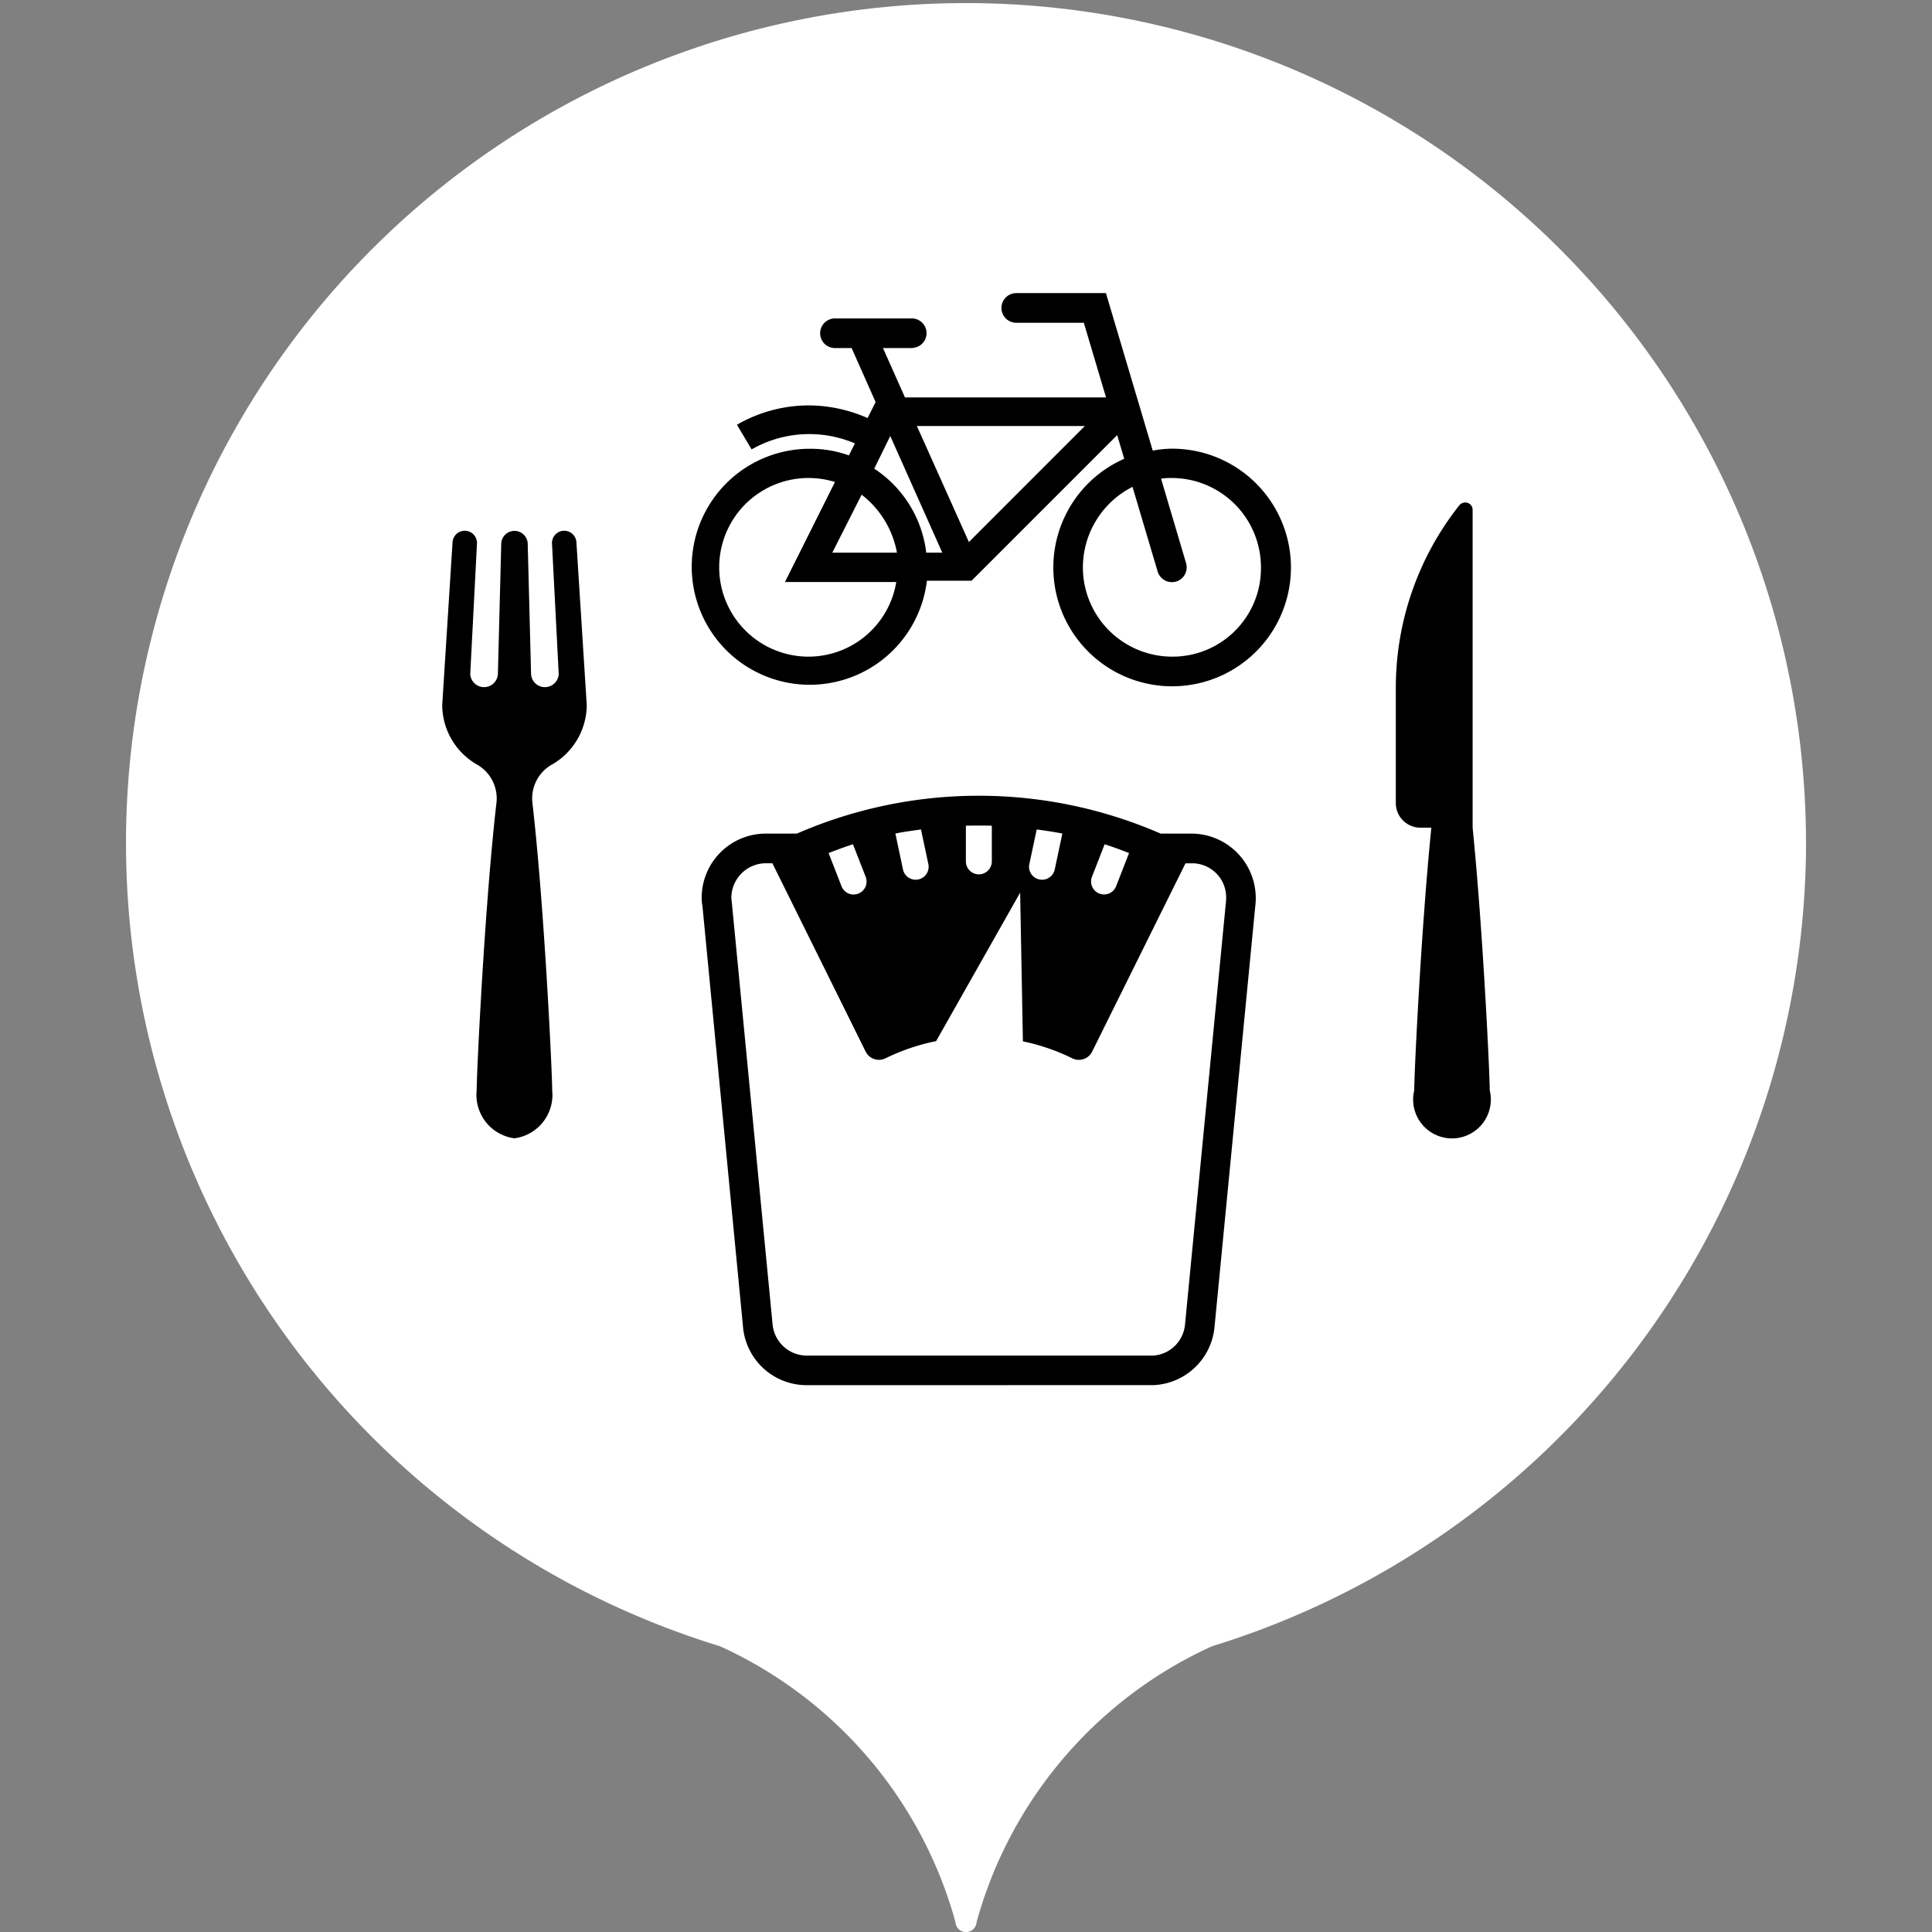 <svg xmlns="http://www.w3.org/2000/svg" viewBox="0 0 45.354 45.354"><rect x="0" y="0" width="45.354" height="45.354" fill="#808080" stroke="none"/><defs><style>.cls-1{fill:#fff;}.cls-2{fill:none;}</style></defs><title>BAG_Icon_auf_Weiss</title><g id="Ebene_1" data-name="Ebene 1"><path class="cls-1" d="M42.396,19.754A19.719,19.719,0,1,0,16.903,38.646a10.041,10.041,0,0,1,5.527,6.478.248.248,0,0,0,.495,0,10.041,10.041,0,0,1,5.527-6.478,19.757,19.757,0,0,0,13.945-18.891Z"/><path class="cls-2" d="M27.643,20.555h-.164l-2.192,4.421a.348.348,0,0,1-.311.194.35.35,0,0,1-.155-.036,4.844,4.844,0,0,0-1.159-.398l.014.755-2.17-.551.118-.209a4.846,4.846,0,0,0-1.188.403.349.349,0,0,1-.466-.158l-2.189-4.421h-.136a.813.813,0,0,0-.827.806.517.517,0,0,0,.009.097l.957,9.906a.81.81,0,0,0,.818.749h8.118a.804.804,0,0,0,.749-.726l.963-9.942a.646.646,0,0,0,.003-.084A.799.799,0,0,0,27.643,20.555Z"/><path d="M34.57,19.429V11.964a.169.169,0,0,0-.119-.159.178.178,0,0,0-.194.058,6.897,6.897,0,0,0-1.49,4.269v2.731a.578.578,0,0,0,.589.567h.245c-.242,2.407-.402,5.774-.402,6.168a.912.912,0,1,0,1.773,0c0-.394-.16-3.762-.402-6.169Z"/><path d="M12.956,17.949a1.621,1.621,0,0,0,.818-1.398l-.243-3.827a.287.287,0,0,0-.573.031l.158,3.069a.325.325,0,0,1-.649,0l-.079-3.068a.311.311,0,0,0-.621,0l-.079,3.068a.325.325,0,0,1-.649,0l.158-3.069a.287.287,0,0,0-.573-.031l-.243,3.827a1.621,1.621,0,0,0,.818,1.398.913.913,0,0,1,.456.892c-.277,2.404-.465,6.329-.465,6.757a1.027,1.027,0,0,0,.886,1.124,1.027,1.027,0,0,0,.887-1.124c0-.427-.188-4.353-.465-6.757a.914.914,0,0,1,.456-.892Z"/><path d="M27.979,19.569h-.733a10.697,10.697,0,0,0-8.539,0h-.728a1.506,1.506,0,0,0-1.507,1.501,1.007,1.007,0,0,0,.018.198l.951,9.866a1.499,1.499,0,0,0,1.511,1.383l8.133-.001a1.505,1.505,0,0,0,1.425-1.355l.962-9.933a1.316,1.316,0,0,0,.007-.159A1.513,1.513,0,0,0,27.979,19.569Zm-2.345,1.014.297-.763c.194.06.383.133.574.205l-.304.779a.304.304,0,0,1-.567-.221Zm-1.47-.299.173-.812c.201.027.402.056.602.095l-.179.844a.304.304,0,0,1-.297.241.291.291,0,0,1-.064-.007A.304.304,0,0,1,24.163,20.285Zm-1.49-.9c.203-.006.406-.006.609-0v.837a.304.304,0,0,1-.609,0Zm-1.054.088.173.812a.304.304,0,0,1-.234.361.291.291,0,0,1-.064.007.304.304,0,0,1-.297-.241l-.179-.844C21.217,19.527,21.418,19.5,21.62,19.472Zm-1.596.348.298.764a.304.304,0,0,1-.173.394.3.3,0,0,1-.11.021.304.304,0,0,1-.284-.194l-.304-.78C19.641,19.953,19.83,19.88,20.024,19.82Zm8.757,1.335-.963,9.942a.804.804,0,0,1-.749.726H18.953a.81.81,0,0,1-.818-.749L17.178,21.168a.517.517,0,0,1-.009-.097.813.813,0,0,1,.827-.806h.136l2.189,4.421a.349.349,0,0,0,.466.158,4.845,4.845,0,0,1,1.188-.403l1.973-3.486.065,3.491a4.844,4.844,0,0,1,1.159.398.348.348,0,0,0,.266.018.346.346,0,0,0,.2-.175l2.192-4.421h.164a.799.799,0,0,1,.79.806A.647.647,0,0,1,28.781,21.155Z"/><path d="M27.519,10.533a2.388,2.388,0,0,0-.458.046L25.962,6.881H23.857a.348.348,0,0,0,0,.696h1.586l.001.003.52,1.749H21.244L20.728,8.171h.68l.003-.001h.02V8.166a.346.346,0,0,0-.023-.691H19.601a.348.348,0,0,0,0,.696h.391l.563,1.267-.188.376a3.455,3.455,0,0,0-1.377-.297,3.378,3.378,0,0,0-1.69.454l.344.579a2.728,2.728,0,0,1,2.425-.141l-.141.282a2.663,2.663,0,0,0-.923-.156,2.77,2.77,0,1,0,2.754,3.098h1.048L26.226,10.214l.165.556a2.789,2.789,0,1,0,1.128-.237Zm-8.544,4.882a2.097,2.097,0,1,1,.626-4.1L18.427,13.663h2.613A2.09,2.09,0,0,1,18.975,15.415Zm.563-2.441.689-1.361a2.22,2.22,0,0,1,.829,1.361Zm2.206,0a2.745,2.745,0,0,0-1.221-1.972l.376-.767,1.221,2.738Zm1.001-.25-1.221-2.723h3.943Zm4.773,2.691a2.097,2.097,0,0,1-2.097-2.097,2.124,2.124,0,0,1,1.165-1.889l.59,1.988a.349.349,0,0,0,.334.249.361.361,0,0,0,.099-.014.348.348,0,0,0,.234-.433L27.256,11.236a1.622,1.622,0,0,1,.248-.015,2.097,2.097,0,0,1,2.097,2.097A2.074,2.074,0,0,1,27.519,15.415Z"/></g></svg>